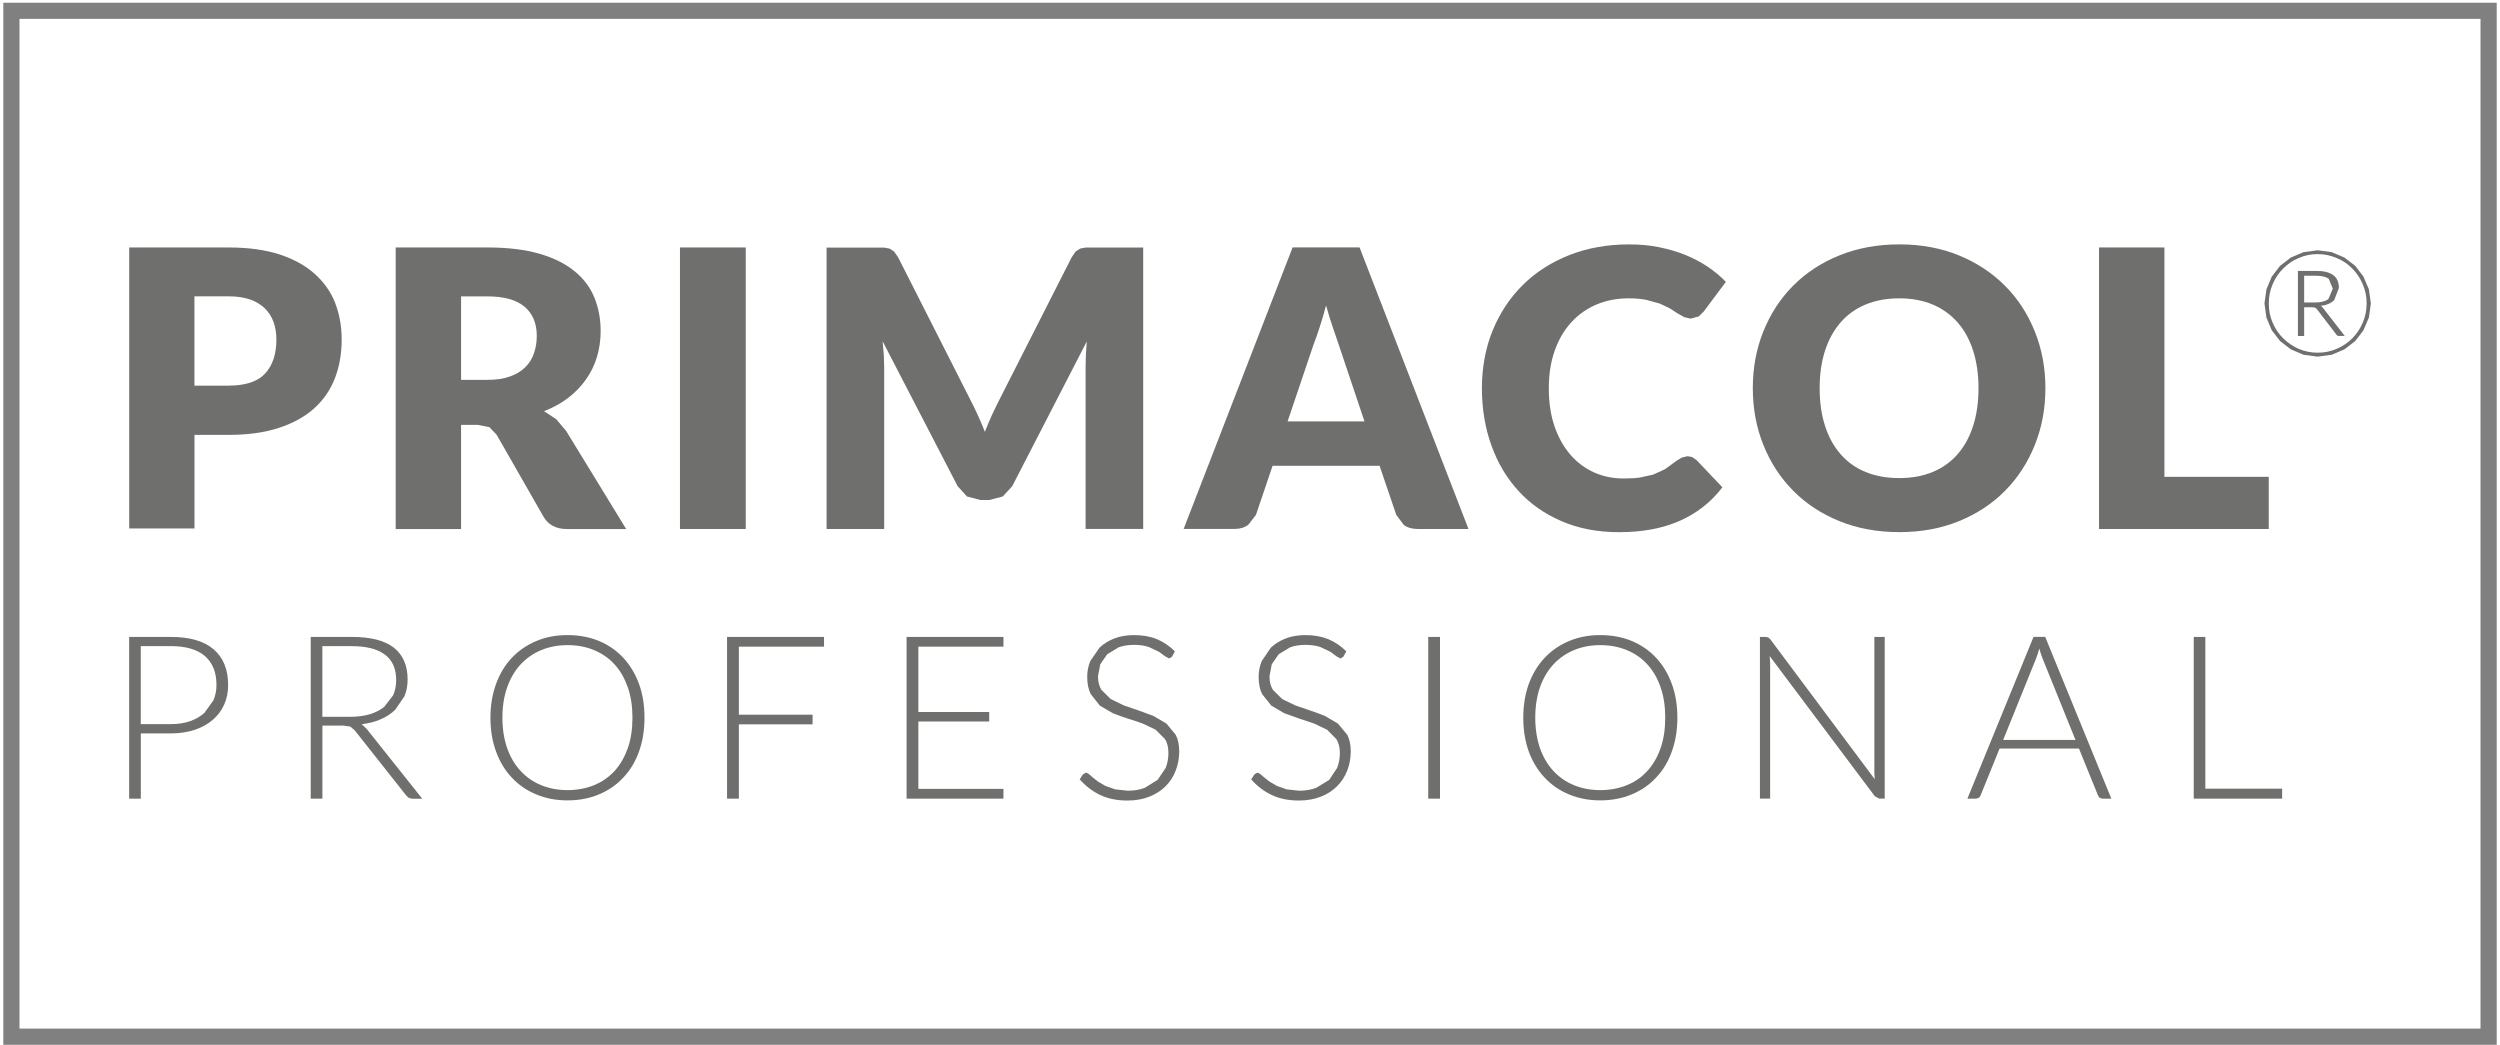 <svg xmlns="http://www.w3.org/2000/svg" id="Warstwa_1" data-name="Warstwa 1" viewBox="0 0 463 193.5"><defs><style>      .cls-1 {        fill: none;        stroke: gray;        stroke-miterlimit: 10;        stroke-width: 3px;      }      .cls-2 {        fill: #6f6f6e;      }    </style></defs><rect class="cls-1" x="2.11" y="2" width="458.78" height="190"></rect><g><path class="cls-2" d="m85.39,78.69v19.29h-12.11v-52.15h16.98c3.77,0,6.98.39,9.64,1.16,2.67.78,4.83,1.86,6.51,3.24,1.7,1.38,2.92,3.02,3.68,4.91.76,1.89,1.15,3.93,1.15,6.15,0,1.69-.23,3.3-.68,4.8-.44,1.5-1.13,2.89-2.02,4.16-.9,1.29-1.99,2.41-3.29,3.42-1.31,1-2.79,1.82-4.5,2.48l2.28,1.5,1.83,2.18,11.11,18.15h-10.95c-2.03,0-3.5-.76-4.37-2.3l-8.66-15.14-1.35-1.43-2.16-.42h-3.08Zm0-8.34h4.87c1.64,0,3.04-.21,4.2-.63,1.16-.41,2.1-.99,2.84-1.73.74-.75,1.29-1.61,1.6-2.6.34-.99.51-2.05.51-3.2,0-2.3-.74-4.08-2.23-5.36s-3.8-1.94-6.92-1.94h-4.87v15.46Z"></path><rect class="cls-2" x="125.93" y="45.83" width="12.18" height="52.14"></rect><path class="cls-2" d="m181.13,76.96c.44.98.86,1.99,1.27,3.01.41-1.05.84-2.08,1.29-3.07.46-.99.93-1.96,1.4-2.88l13.39-26.38.73-1.06.84-.55,1.06-.19h10.61v52.12h-10.67v-29.99c0-1.46.08-3.03.22-4.73l-13.81,26.81-1.75,1.9-2.48.65h-1.65l-2.49-.65-1.73-1.9-13.9-26.84.22,2.49.07,2.28v29.99h-10.67v-52.12h10.62l1.05.19.84.55.74,1.06,13.42,26.47c.47.92.93,1.85,1.37,2.83"></path><path class="cls-2" d="m271.96,97.97h-9.36c-1.05,0-1.92-.24-2.6-.73l-1.41-1.88-3.09-9.09h-19.82l-3.08,9.09-1.4,1.81c-.68.53-1.54.79-2.55.79h-9.44l20.18-52.14h12.4l20.17,52.14Zm-33.5-19.93h14.24l-4.79-14.28c-.31-.91-.66-1.97-1.1-3.21-.41-1.22-.83-2.55-1.22-3.98-.39,1.45-.78,2.81-1.2,4.06-.39,1.23-.78,2.31-1.13,3.21l-4.8,14.21Z"></path><path class="cls-2" d="m312.51,84.48l.86.16.82.56,4.8,5.05c-2.11,2.75-4.74,4.81-7.9,6.21-3.16,1.39-6.9,2.1-11.21,2.1-3.97,0-7.53-.67-10.66-2.03-3.13-1.35-5.8-3.2-7.97-5.58-2.19-2.37-3.87-5.19-5.04-8.45-1.17-3.25-1.76-6.79-1.76-10.61s.67-7.46,2-10.71c1.35-3.27,3.21-6.07,5.61-8.44,2.39-2.36,5.27-4.19,8.6-5.51,3.35-1.31,7.04-1.97,11.06-1.97,1.97,0,3.81.17,5.54.52,1.73.35,3.35.82,4.85,1.43,1.51.61,2.89,1.34,4.15,2.18,1.26.85,2.39,1.79,3.37,2.81l-4.09,5.48-.93.92-1.51.41-1.21-.29-1.23-.7-1.39-.9-1.83-.88-2.48-.69c-.94-.2-2.03-.3-3.3-.3-2.2,0-4.21.39-6.03,1.16-1.81.78-3.37,1.89-4.68,3.34-1.3,1.44-2.32,3.18-3.03,5.24-.73,2.05-1.08,4.36-1.08,6.91,0,2.68.36,5.05,1.08,7.12.72,2.07,1.72,3.82,2.97,5.25s2.72,2.5,4.38,3.24c1.67.74,3.47,1.1,5.37,1.1,1.1,0,2.11-.04,3.01-.16l2.51-.55,2.22-1.02,2.13-1.56.95-.58,1.02-.24"></path><path class="cls-2" d="m378.81,71.88c0,3.77-.65,7.28-1.96,10.53-1.3,3.23-3.12,6.06-5.49,8.46-2.37,2.4-5.21,4.28-8.54,5.64-3.33,1.36-7.02,2.04-11.07,2.04s-7.75-.68-11.1-2.04c-3.34-1.36-6.19-3.23-8.56-5.64-2.38-2.4-4.21-5.22-5.51-8.46-1.31-3.25-1.96-6.76-1.96-10.53s.65-7.28,1.96-10.52c1.3-3.23,3.13-6.06,5.51-8.45,2.37-2.38,5.22-4.26,8.56-5.61,3.35-1.36,7.05-2.04,11.1-2.04s7.74.68,11.07,2.05c3.33,1.37,6.17,3.26,8.54,5.65,2.37,2.38,4.19,5.19,5.49,8.44,1.31,3.25,1.96,6.75,1.96,10.49m-12.39,0c0-2.58-.34-4.9-1-6.96-.66-2.06-1.63-3.8-2.88-5.23-1.26-1.43-2.79-2.53-4.6-3.3-1.81-.76-3.89-1.15-6.19-1.15s-4.41.39-6.25,1.15c-1.83.77-3.36,1.86-4.61,3.3-1.25,1.43-2.22,3.17-2.89,5.23-.67,2.06-1,4.38-1,6.96s.33,4.94,1,6.99c.66,2.07,1.63,3.81,2.89,5.25,1.25,1.43,2.78,2.53,4.61,3.28,1.83.75,3.91,1.13,6.25,1.13s4.38-.38,6.19-1.13c1.81-.75,3.34-1.84,4.6-3.28,1.24-1.43,2.21-3.17,2.88-5.25.66-2.05,1-4.39,1-6.99"></path><polygon class="cls-2" points="400.85 88.31 420.17 88.31 420.17 97.97 388.74 97.97 388.74 45.83 400.85 45.83 400.85 88.31"></polygon><path class="cls-2" d="m62.09,56.13c-.82-2.07-2.09-3.88-3.79-5.4-1.7-1.53-3.88-2.73-6.5-3.6-2.64-.86-5.8-1.3-9.48-1.3h-18.39v52.04h12.09v-17.33h6.3c3.6,0,6.73-.43,9.36-1.31,2.63-.86,4.81-2.07,6.53-3.62,1.72-1.56,2.99-3.41,3.83-5.59.83-2.17,1.24-4.56,1.24-7.15,0-2.41-.4-4.66-1.2-6.73m-12.97,13.03c-1.38,1.5-3.66,2.25-6.8,2.25h-6.3v-16.54h6.3c1.54,0,2.84.19,3.97.57,1.1.38,2.01.93,2.74,1.63.73.71,1.27,1.55,1.63,2.52.35.98.54,2.07.54,3.27,0,2.7-.7,4.79-2.08,6.3"></path><path class="cls-2" d="m26.08,135.85v12.06h-2.16v-29.95h7.73c3.51,0,6.15.77,7.94,2.31,1.77,1.54,2.66,3.73,2.66,6.58,0,1.32-.23,2.52-.72,3.61-.48,1.11-1.2,2.05-2.11,2.84-.92.8-2.03,1.42-3.34,1.86-1.32.44-2.8.67-4.45.67h-5.57Zm0-1.74h5.57c1.33,0,2.51-.19,3.56-.55,1.03-.37,1.92-.88,2.64-1.53l1.66-2.3c.39-.88.58-1.84.58-2.89,0-2.31-.71-4.08-2.12-5.32-1.41-1.23-3.53-1.86-6.33-1.86h-5.57v14.44Z"></path><path class="cls-2" d="m59.71,134.36v13.55h-2.16v-29.95h7.64c3.45,0,6.05.66,7.75,1.99,1.7,1.34,2.55,3.3,2.55,5.89,0,1.13-.19,2.17-.6,3.13l-1.7,2.48c-.74.72-1.63,1.31-2.68,1.76-1.05.46-2.22.76-3.53.91l.9.84,10.32,12.96h-1.9l-.58-.14-.46-.42-9.6-12.14-.78-.65-1.27-.19h-3.91Zm0-1.61h5.18c1.35,0,2.52-.16,3.58-.47,1.05-.32,1.94-.77,2.68-1.36l1.65-2.14c.38-.84.57-1.78.57-2.82,0-2.13-.7-3.71-2.1-4.74-1.39-1.03-3.42-1.55-6.09-1.55h-5.48v13.08Z"></path><path class="cls-2" d="m119.36,132.92c0,2.32-.34,4.41-1.03,6.3-.68,1.89-1.65,3.49-2.92,4.81-1.25,1.35-2.75,2.37-4.5,3.1s-3.69,1.1-5.81,1.1-4.03-.37-5.78-1.1c-1.76-.73-3.25-1.75-4.52-3.1-1.26-1.33-2.23-2.93-2.92-4.81-.7-1.89-1.05-3.98-1.05-6.3s.36-4.39,1.05-6.28c.68-1.87,1.65-3.49,2.92-4.82,1.26-1.33,2.76-2.36,4.52-3.1,1.75-.74,3.67-1.1,5.78-1.1s4.07.36,5.81,1.08,3.24,1.76,4.5,3.1c1.26,1.34,2.23,2.96,2.92,4.83.7,1.89,1.03,3.98,1.03,6.28m-2.23,0c0-2.1-.28-3.96-.86-5.62-.59-1.67-1.39-3.08-2.44-4.23-1.06-1.16-2.33-2.04-3.8-2.65-1.47-.62-3.12-.93-4.92-.93s-3.42.31-4.9.93c-1.46.61-2.73,1.5-3.8,2.65-1.07,1.16-1.89,2.56-2.48,4.23-.59,1.66-.88,3.53-.88,5.62s.29,3.98.88,5.65c.59,1.65,1.4,3.05,2.48,4.21,1.07,1.16,2.34,2.04,3.8,2.64,1.47.61,3.11.92,4.9.92s3.44-.31,4.92-.92c1.47-.6,2.74-1.49,3.8-2.64,1.05-1.16,1.85-2.56,2.44-4.21.58-1.66.86-3.54.86-5.65"></path><polygon class="cls-2" points="152.61 117.96 152.61 119.76 136.84 119.76 136.84 132.36 150.49 132.36 150.49 134.15 136.84 134.15 136.84 147.91 134.65 147.91 134.65 117.96 152.61 117.96"></polygon><polygon class="cls-2" points="185.84 117.96 185.84 119.76 170.08 119.76 170.08 131.86 183.2 131.86 183.2 133.62 170.08 133.62 170.08 146.1 185.84 146.1 185.84 147.91 167.9 147.91 167.9 117.96 185.84 117.96"></polygon><path class="cls-2" d="m217.07,121.6l-.55.36-.71-.39-1.18-.86-1.86-.88c-.75-.26-1.65-.4-2.74-.4s-2.06.16-2.88.46l-2.09,1.27-1.29,1.86-.42,2.22c0,1.01.21,1.85.63,2.52l1.72,1.7,2.4,1.17c.91.32,1.81.62,2.77.95l2.76,1.02,2.4,1.41,1.71,2.07c.44.83.65,1.85.65,3.08s-.21,2.44-.65,3.55c-.41,1.11-1.04,2.06-1.86,2.89-.81.82-1.83,1.47-3.01,1.94-1.18.47-2.53.72-4.07.72-1.96,0-3.67-.36-5.1-1.05-1.41-.69-2.66-1.65-3.74-2.87l.59-.93.6-.33.48.25.73.63,1.01.8,1.37.8,1.8.63,2.32.25c1.18,0,2.24-.18,3.18-.55l2.35-1.46,1.49-2.21c.34-.85.51-1.77.51-2.74,0-1.05-.2-1.93-.65-2.61l-1.7-1.72-2.41-1.15c-.9-.32-1.81-.62-2.76-.92-.95-.3-1.87-.63-2.77-.99l-2.41-1.41-1.69-2.14c-.43-.85-.65-1.92-.65-3.21,0-1,.18-1.96.57-2.9l1.69-2.46c.73-.71,1.63-1.27,2.71-1.71,1.08-.43,2.32-.64,3.7-.64,1.56,0,2.96.24,4.19.73,1.23.51,2.36,1.25,3.37,2.28l-.51.97Z"></path><path class="cls-2" d="m248.82,121.6l-.55.36-.72-.39-1.17-.86-1.85-.88c-.76-.26-1.67-.4-2.76-.4s-2.05.16-2.86.46l-2.09,1.27-1.29,1.86-.42,2.22c0,1.01.21,1.85.63,2.52l1.72,1.7,2.4,1.17,2.76.95c.95.31,1.86.65,2.77,1.02l2.4,1.41,1.72,2.07c.43.83.65,1.85.65,3.08s-.22,2.44-.65,3.55-1.06,2.06-1.87,2.89c-.81.82-1.82,1.47-3.01,1.94-1.18.47-2.54.72-4.07.72-1.97,0-3.67-.36-5.09-1.05-1.43-.69-2.69-1.65-3.75-2.87l.6-.93.58-.33.48.25.73.63,1.02.8,1.37.8,1.81.63,2.31.25c1.18,0,2.23-.18,3.17-.55l2.38-1.46,1.46-2.21c.34-.85.51-1.77.51-2.74,0-1.05-.22-1.93-.65-2.61l-1.71-1.72-2.4-1.15-2.76-.92-2.77-.99-2.4-1.41-1.71-2.14c-.43-.85-.64-1.92-.64-3.21,0-1,.19-1.96.57-2.9l1.67-2.46c.74-.71,1.63-1.27,2.72-1.71,1.07-.43,2.32-.64,3.7-.64,1.56,0,2.95.24,4.19.73,1.23.51,2.36,1.25,3.38,2.28l-.52.97Z"></path><rect class="cls-2" x="264.51" y="117.96" width="2.18" height="29.95"></rect><path class="cls-2" d="m310.65,132.92c0,2.32-.35,4.41-1.04,6.3-.68,1.89-1.65,3.49-2.92,4.81-1.25,1.35-2.76,2.37-4.51,3.1s-3.69,1.1-5.81,1.1-4.03-.37-5.78-1.1c-1.76-.73-3.25-1.75-4.51-3.1-1.26-1.33-2.24-2.93-2.94-4.81-.68-1.89-1.03-3.98-1.03-6.3s.35-4.39,1.03-6.28c.7-1.87,1.67-3.49,2.94-4.82,1.25-1.33,2.75-2.36,4.51-3.1,1.75-.74,3.67-1.1,5.78-1.1s4.07.36,5.81,1.08,3.25,1.76,4.51,3.1c1.26,1.34,2.23,2.96,2.92,4.83.7,1.89,1.04,3.98,1.04,6.28m-2.25,0c0-2.1-.28-3.96-.86-5.62-.57-1.67-1.39-3.08-2.44-4.23-1.04-1.16-2.31-2.04-3.8-2.65-1.47-.62-3.13-.93-4.92-.93s-3.41.31-4.9.93c-1.46.61-2.73,1.5-3.8,2.65-1.06,1.16-1.89,2.56-2.48,4.23-.57,1.66-.87,3.53-.87,5.62s.31,3.98.87,5.65c.59,1.65,1.41,3.05,2.48,4.21,1.07,1.16,2.34,2.04,3.8,2.64,1.49.61,3.11.92,4.9.92s3.44-.31,4.92-.92c1.5-.6,2.76-1.49,3.8-2.64,1.05-1.16,1.87-2.56,2.44-4.21.58-1.66.86-3.54.86-5.65"></path><polygon class="cls-2" points="327.46 118.04 327.83 118.36 347.2 144.31 347.13 143.08 347.13 117.96 349.05 117.96 349.05 147.9 348.01 147.9 347.23 147.48 327.74 121.5 327.83 122.7 327.83 147.9 325.94 147.9 325.94 117.96 326.99 117.96 327.46 118.04"></polygon><path class="cls-2" d="m391,147.91h-1.67l-.48-.16-.29-.41-3.54-8.71h-14.7l-3.53,8.71-.27.4-.52.17h-1.64l12.25-29.96h2.16l12.25,29.96Zm-20.03-10.88h13.41l-6.12-15.13-.29-.82-.29-.97-.29.97-.29.83-6.11,15.12Z"></path><polygon class="cls-2" points="408.43 146.06 422.65 146.06 422.65 147.91 406.28 147.91 406.28 117.96 408.43 117.96 408.43 146.06"></polygon><path class="cls-2" d="m419.38,56.2l.36-2.61.99-2.36,1.53-1.99,2-1.54,2.35-1,2.61-.35,2.62.35,2.35,1,2.01,1.54,1.51,1.99,1.01,2.36.36,2.61-.36,2.61-1.01,2.36-1.51,1.98-2.01,1.55-2.35,1-2.62.35-2.61-.35-2.35-1-2-1.55-1.53-1.98-.99-2.36-.36-2.61m.8,0c0,1.27.23,2.44.71,3.55.47,1.11,1.11,2.07,1.95,2.9.82.82,1.77,1.46,2.86,1.95,1.1.47,2.26.72,3.52.72s2.44-.24,3.55-.72c1.11-.48,2.08-1.13,2.88-1.95.82-.82,1.46-1.79,1.93-2.9.48-1.11.72-2.28.72-3.55s-.23-2.45-.72-3.55c-.46-1.12-1.11-2.09-1.93-2.91-.8-.83-1.77-1.49-2.88-1.95-1.11-.48-2.3-.73-3.55-.73s-2.42.24-3.52.73c-1.1.46-2.04,1.12-2.86,1.95-.84.82-1.47,1.79-1.95,2.91-.47,1.1-.71,2.28-.71,3.55m6.55.7v5.33h-1.16v-12.06h3.37c1.39,0,2.45.25,3.16.77.72.53,1.06,1.33,1.06,2.4l-.87,2.25c-.58.56-1.42.94-2.49,1.06l.31.23.25.33,3.89,5.01h-1.09l-.24-.03-.18-.17-3.68-4.8-.28-.24-.55-.08h-1.51Zm0-.88h2.02c1.1,0,1.92-.22,2.48-.65l.8-1.91-.74-1.83c-.5-.36-1.26-.56-2.35-.56h-2.21v4.95Z"></path></g></svg>
